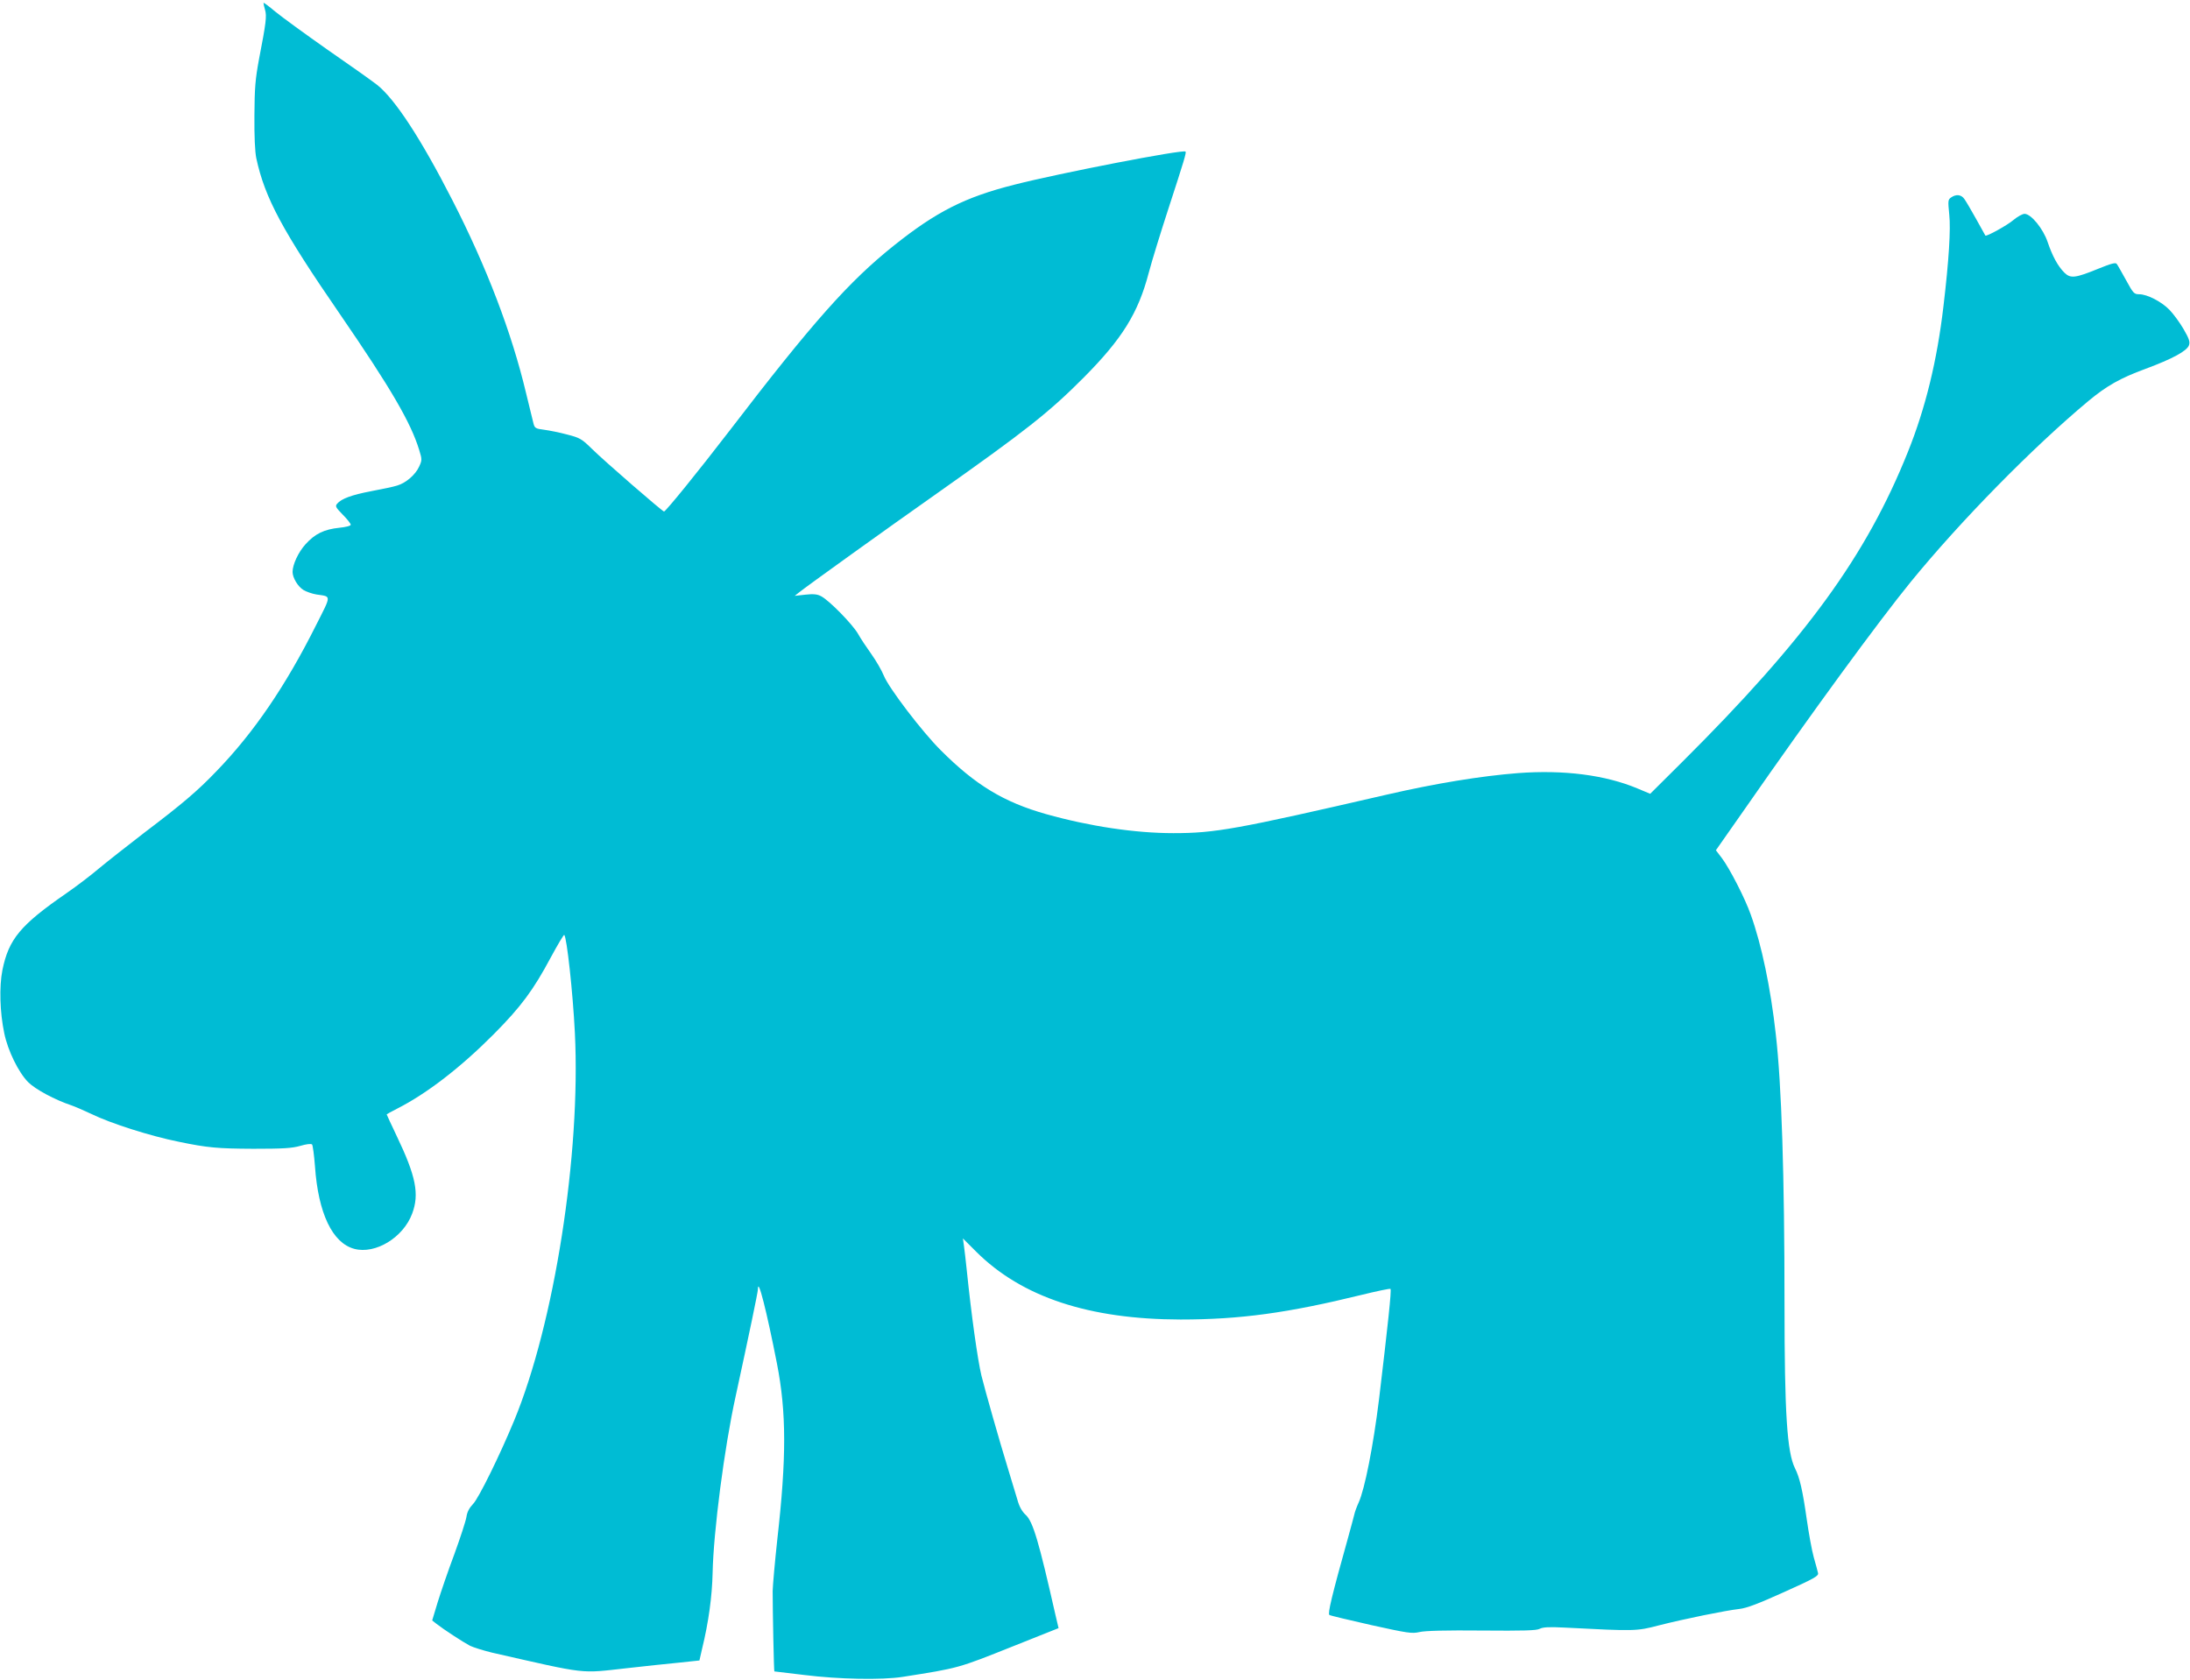<?xml version="1.0" standalone="no"?>
<!DOCTYPE svg PUBLIC "-//W3C//DTD SVG 20010904//EN"
 "http://www.w3.org/TR/2001/REC-SVG-20010904/DTD/svg10.dtd">
<svg version="1.0" xmlns="http://www.w3.org/2000/svg"
 width="1280pt" height="982pt" viewBox="0 0 1280 982"
 preserveAspectRatio="xMidYMid meet">
<g transform="translate(0,982) scale(0.1,-0.1)"
fill="#00bcd4" stroke="none">
<path d="M1540 9803 c0 -5 4 -23 9 -40 11 -36 6 -77 -35 -288 -22 -119 -26
-169 -27 -330 -1 -122 3 -211 11 -250 50 -232 152 -422 488 -910 300 -437 415
-635 464 -795 17 -55 17 -60 0 -97 -21 -47 -77 -96 -128 -111 -20 -7 -89 -21
-152 -33 -115 -22 -175 -44 -200 -74 -12 -14 -7 -22 33 -63 26 -26 47 -53 47
-59 0 -7 -28 -14 -67 -18 -88 -9 -142 -35 -197 -96 -42 -46 -76 -119 -76 -162
0 -34 31 -86 64 -106 17 -10 51 -22 76 -26 88 -13 88 0 -2 -178 -177 -354
-364 -629 -583 -855 -110 -115 -198 -190 -425 -362 -96 -74 -213 -166 -260
-205 -47 -40 -132 -105 -190 -145 -271 -187 -339 -269 -376 -451 -19 -97 -15
-246 11 -369 21 -102 83 -228 139 -285 43 -43 157 -104 253 -136 21 -7 73 -30
116 -50 112 -55 347 -130 512 -163 168 -35 228 -40 435 -41 174 0 226 3 275
17 34 10 63 14 69 8 4 -4 12 -62 17 -128 19 -274 102 -448 230 -482 123 -33
286 66 338 206 43 114 22 219 -90 453 -32 68 -59 125 -59 127 0 1 28 17 62 34
173 88 370 240 563 434 160 161 232 258 335 451 40 74 75 133 78 130 15 -15
50 -334 62 -572 35 -709 -120 -1699 -355 -2267 -84 -203 -206 -451 -239 -486
-23 -24 -36 -48 -40 -78 -4 -24 -36 -122 -71 -218 -36 -96 -79 -222 -97 -280
l-32 -106 24 -19 c42 -33 157 -108 197 -129 21 -10 79 -28 128 -40 567 -129
510 -122 790 -91 99 11 235 26 301 32 l122 13 15 66 c39 159 59 310 62 445 5
241 68 731 135 1035 78 359 130 608 130 625 0 72 51 -129 111 -435 56 -286 56
-553 2 -1030 -14 -129 -26 -264 -27 -300 0 -112 7 -470 10 -470 1 0 80 -10
176 -21 200 -25 452 -30 573 -11 331 52 323 50 646 179 l266 106 -19 81 c-96
424 -130 540 -172 580 -23 21 -39 50 -50 91 -10 33 -35 116 -56 185 -47 152
-132 451 -154 540 -22 93 -58 347 -86 620 -5 52 -13 114 -16 138 l-6 43 78
-78 c266 -265 659 -395 1194 -396 347 0 626 38 1058 144 90 22 166 38 169 35
7 -6 -15 -210 -67 -646 -34 -274 -83 -523 -119 -603 -11 -24 -23 -56 -26 -72
-4 -17 -20 -75 -35 -130 -96 -343 -121 -448 -110 -455 6 -4 116 -30 244 -59
213 -47 238 -51 282 -41 32 8 159 11 364 9 247 -2 320 0 339 10 19 10 55 12
150 7 408 -21 416 -21 546 13 149 38 390 87 470 96 45 5 112 31 263 99 178 80
202 94 198 111 -2 11 -14 52 -25 92 -11 39 -29 139 -41 222 -24 169 -41 244
-69 299 -46 93 -61 320 -61 958 0 752 -17 1285 -51 1579 -30 270 -83 523 -146
698 -33 95 -125 273 -169 331 l-35 46 173 247 c388 558 774 1086 967 1323 290
355 710 783 1036 1055 108 90 188 135 335 189 156 58 242 104 254 138 7 20 1
38 -32 95 -22 38 -59 88 -82 112 -47 48 -130 91 -177 91 -30 0 -35 6 -77 83
-25 45 -49 88 -54 94 -6 10 -32 3 -106 -27 -137 -56 -164 -59 -200 -24 -39 39
-70 97 -98 179 -26 78 -97 165 -135 165 -12 0 -41 -16 -65 -36 -36 -31 -158
-98 -164 -91 -1 1 -25 45 -54 97 -29 52 -60 105 -69 117 -18 26 -48 29 -77 9
-19 -13 -19 -20 -11 -101 9 -84 -2 -266 -34 -535 -37 -317 -105 -596 -208
-852 -243 -607 -596 -1092 -1318 -1811 l-188 -187 -74 31 c-188 79 -431 110
-698 90 -218 -17 -481 -60 -768 -126 -880 -203 -1003 -225 -1247 -225 -224 0
-490 40 -743 111 -248 70 -413 170 -615 372 -109 108 -305 365 -334 437 -12
30 -45 87 -72 125 -28 39 -64 93 -79 120 -32 56 -169 196 -216 220 -22 12 -45
14 -92 9 l-62 -7 25 20 c49 39 501 364 805 578 520 367 656 474 860 679 224
226 317 375 379 611 19 72 71 240 115 375 93 285 106 329 100 334 -14 14 -741
-127 -1002 -194 -289 -73 -455 -158 -702 -355 -262 -209 -474 -447 -959 -1080
-186 -242 -375 -475 -385 -475 -9 0 -348 294 -421 366 -60 59 -71 65 -145 84
-44 12 -105 24 -135 28 -50 6 -55 10 -62 37 -4 17 -24 98 -44 180 -83 349
-229 733 -431 1127 -181 354 -334 589 -439 672 -32 25 -163 118 -292 207 -128
90 -264 189 -303 221 -38 32 -69 55 -69 51z"/>
</g>
</svg>
